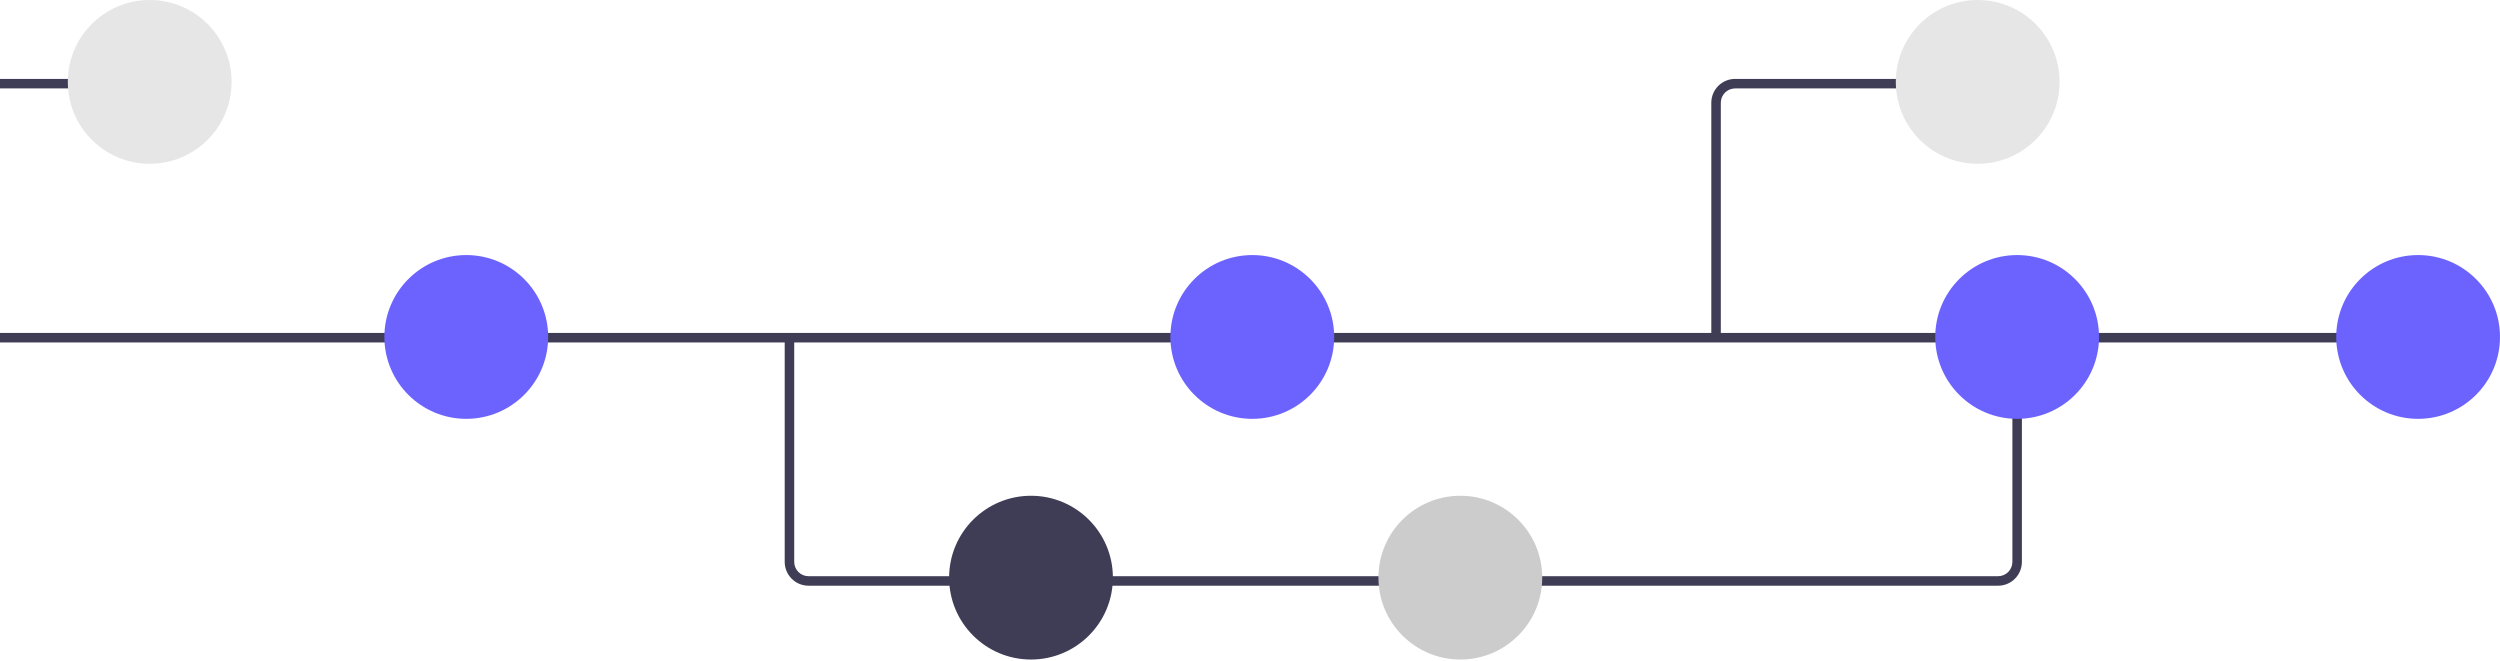 <svg width="469" height="124" viewBox="0 0 469 124" fill="none" xmlns="http://www.w3.org/2000/svg">
<path d="M374.844 109.88H151.676C150.492 109.878 149.357 109.408 148.52 108.571C147.683 107.733 147.212 106.598 147.21 105.415V63.352H148.997V105.415C148.997 106.125 149.28 106.806 149.782 107.308C150.284 107.81 150.965 108.093 151.676 108.094H374.844C375.554 108.093 376.235 107.81 376.737 107.308C377.24 106.806 377.522 106.125 377.523 105.415V63.058H379.309V105.415C379.308 106.598 378.837 107.733 378 108.571C377.163 109.408 376.028 109.878 374.844 109.88V109.88Z" fill="#3F3D56"/>
<path d="M455.743 62.459H-68.677V64.245H455.743V62.459Z" fill="#3F3D56"/>
<path d="M87.472 78.575C95.956 78.575 102.834 71.697 102.834 63.212C102.834 54.728 95.956 47.85 87.472 47.85C78.987 47.85 72.109 54.728 72.109 63.212C72.109 71.697 78.987 78.575 87.472 78.575Z" fill="#6C63FF"/>
<path d="M193.416 123.728C201.9 123.728 208.778 116.85 208.778 108.366C208.778 99.881 201.9 93.004 193.416 93.004C184.932 93.004 178.054 99.881 178.054 108.366C178.054 116.85 184.932 123.728 193.416 123.728Z" fill="#3F3D56"/>
<path d="M273.958 123.728C282.443 123.728 289.321 116.85 289.321 108.366C289.321 99.881 282.443 93.004 273.958 93.004C265.474 93.004 258.596 99.881 258.596 108.366C258.596 116.85 265.474 123.728 273.958 123.728Z" fill="#CCCCCC"/>
<path d="M234.93 78.575C243.414 78.575 250.292 71.697 250.292 63.212C250.292 54.728 243.414 47.85 234.93 47.85C226.445 47.85 219.567 54.728 219.567 63.212C219.567 71.697 226.445 78.575 234.93 78.575Z" fill="#6C63FF"/>
<path d="M453.638 78.575C462.122 78.575 469 71.697 469 63.212C469 54.728 462.122 47.85 453.638 47.85C445.153 47.85 438.275 54.728 438.275 63.212C438.275 71.697 445.153 78.575 453.638 78.575Z" fill="#6C63FF"/>
<path d="M378.416 78.575C386.9 78.575 393.778 71.697 393.778 63.212C393.778 54.728 386.9 47.85 378.416 47.85C369.931 47.85 363.053 54.728 363.053 63.212C363.053 71.697 369.931 78.575 378.416 78.575Z" fill="#6C63FF"/>
<path d="M-21 64.245C-21.237 64.245 -21.465 64.15 -21.632 63.983C-21.799 63.816 -21.893 63.588 -21.894 63.352V19.268C-21.892 18.084 -21.421 16.95 -20.584 16.112C-19.747 15.275 -18.612 14.804 -17.428 14.803H26.041C26.278 14.803 26.505 14.897 26.672 15.065C26.84 15.232 26.934 15.459 26.934 15.696C26.934 15.933 26.84 16.16 26.672 16.328C26.505 16.495 26.278 16.589 26.041 16.589H-17.428C-18.139 16.59 -18.82 16.872 -19.322 17.375C-19.824 17.877 -20.107 18.558 -20.107 19.268V63.352C-20.108 63.588 -20.202 63.816 -20.369 63.983C-20.537 64.15 -20.764 64.245 -21 64.245V64.245Z" fill="#3F3D56"/>
<path d="M28.084 30.725C36.569 30.725 43.447 23.847 43.447 15.362C43.447 6.878 36.569 0 28.084 0C19.6 0 12.722 6.878 12.722 15.362C12.722 23.847 19.6 30.725 28.084 30.725Z" fill="#E6E6E6"/>
<path d="M322.826 63.352H321.04V19.268C321.041 18.084 321.512 16.95 322.349 16.112C323.186 15.275 324.321 14.804 325.505 14.803H368.974V16.589H325.505C324.795 16.59 324.113 16.872 323.611 17.375C323.109 17.877 322.826 18.558 322.826 19.268V63.352Z" fill="#3F3D56"/>
<path d="M371.016 30.725C379.5 30.725 386.378 23.847 386.378 15.362C386.378 6.878 379.5 0 371.016 0C362.532 0 355.654 6.878 355.654 15.362C355.654 23.847 362.532 30.725 371.016 30.725Z" fill="#E6E6E6"/>
</svg>
